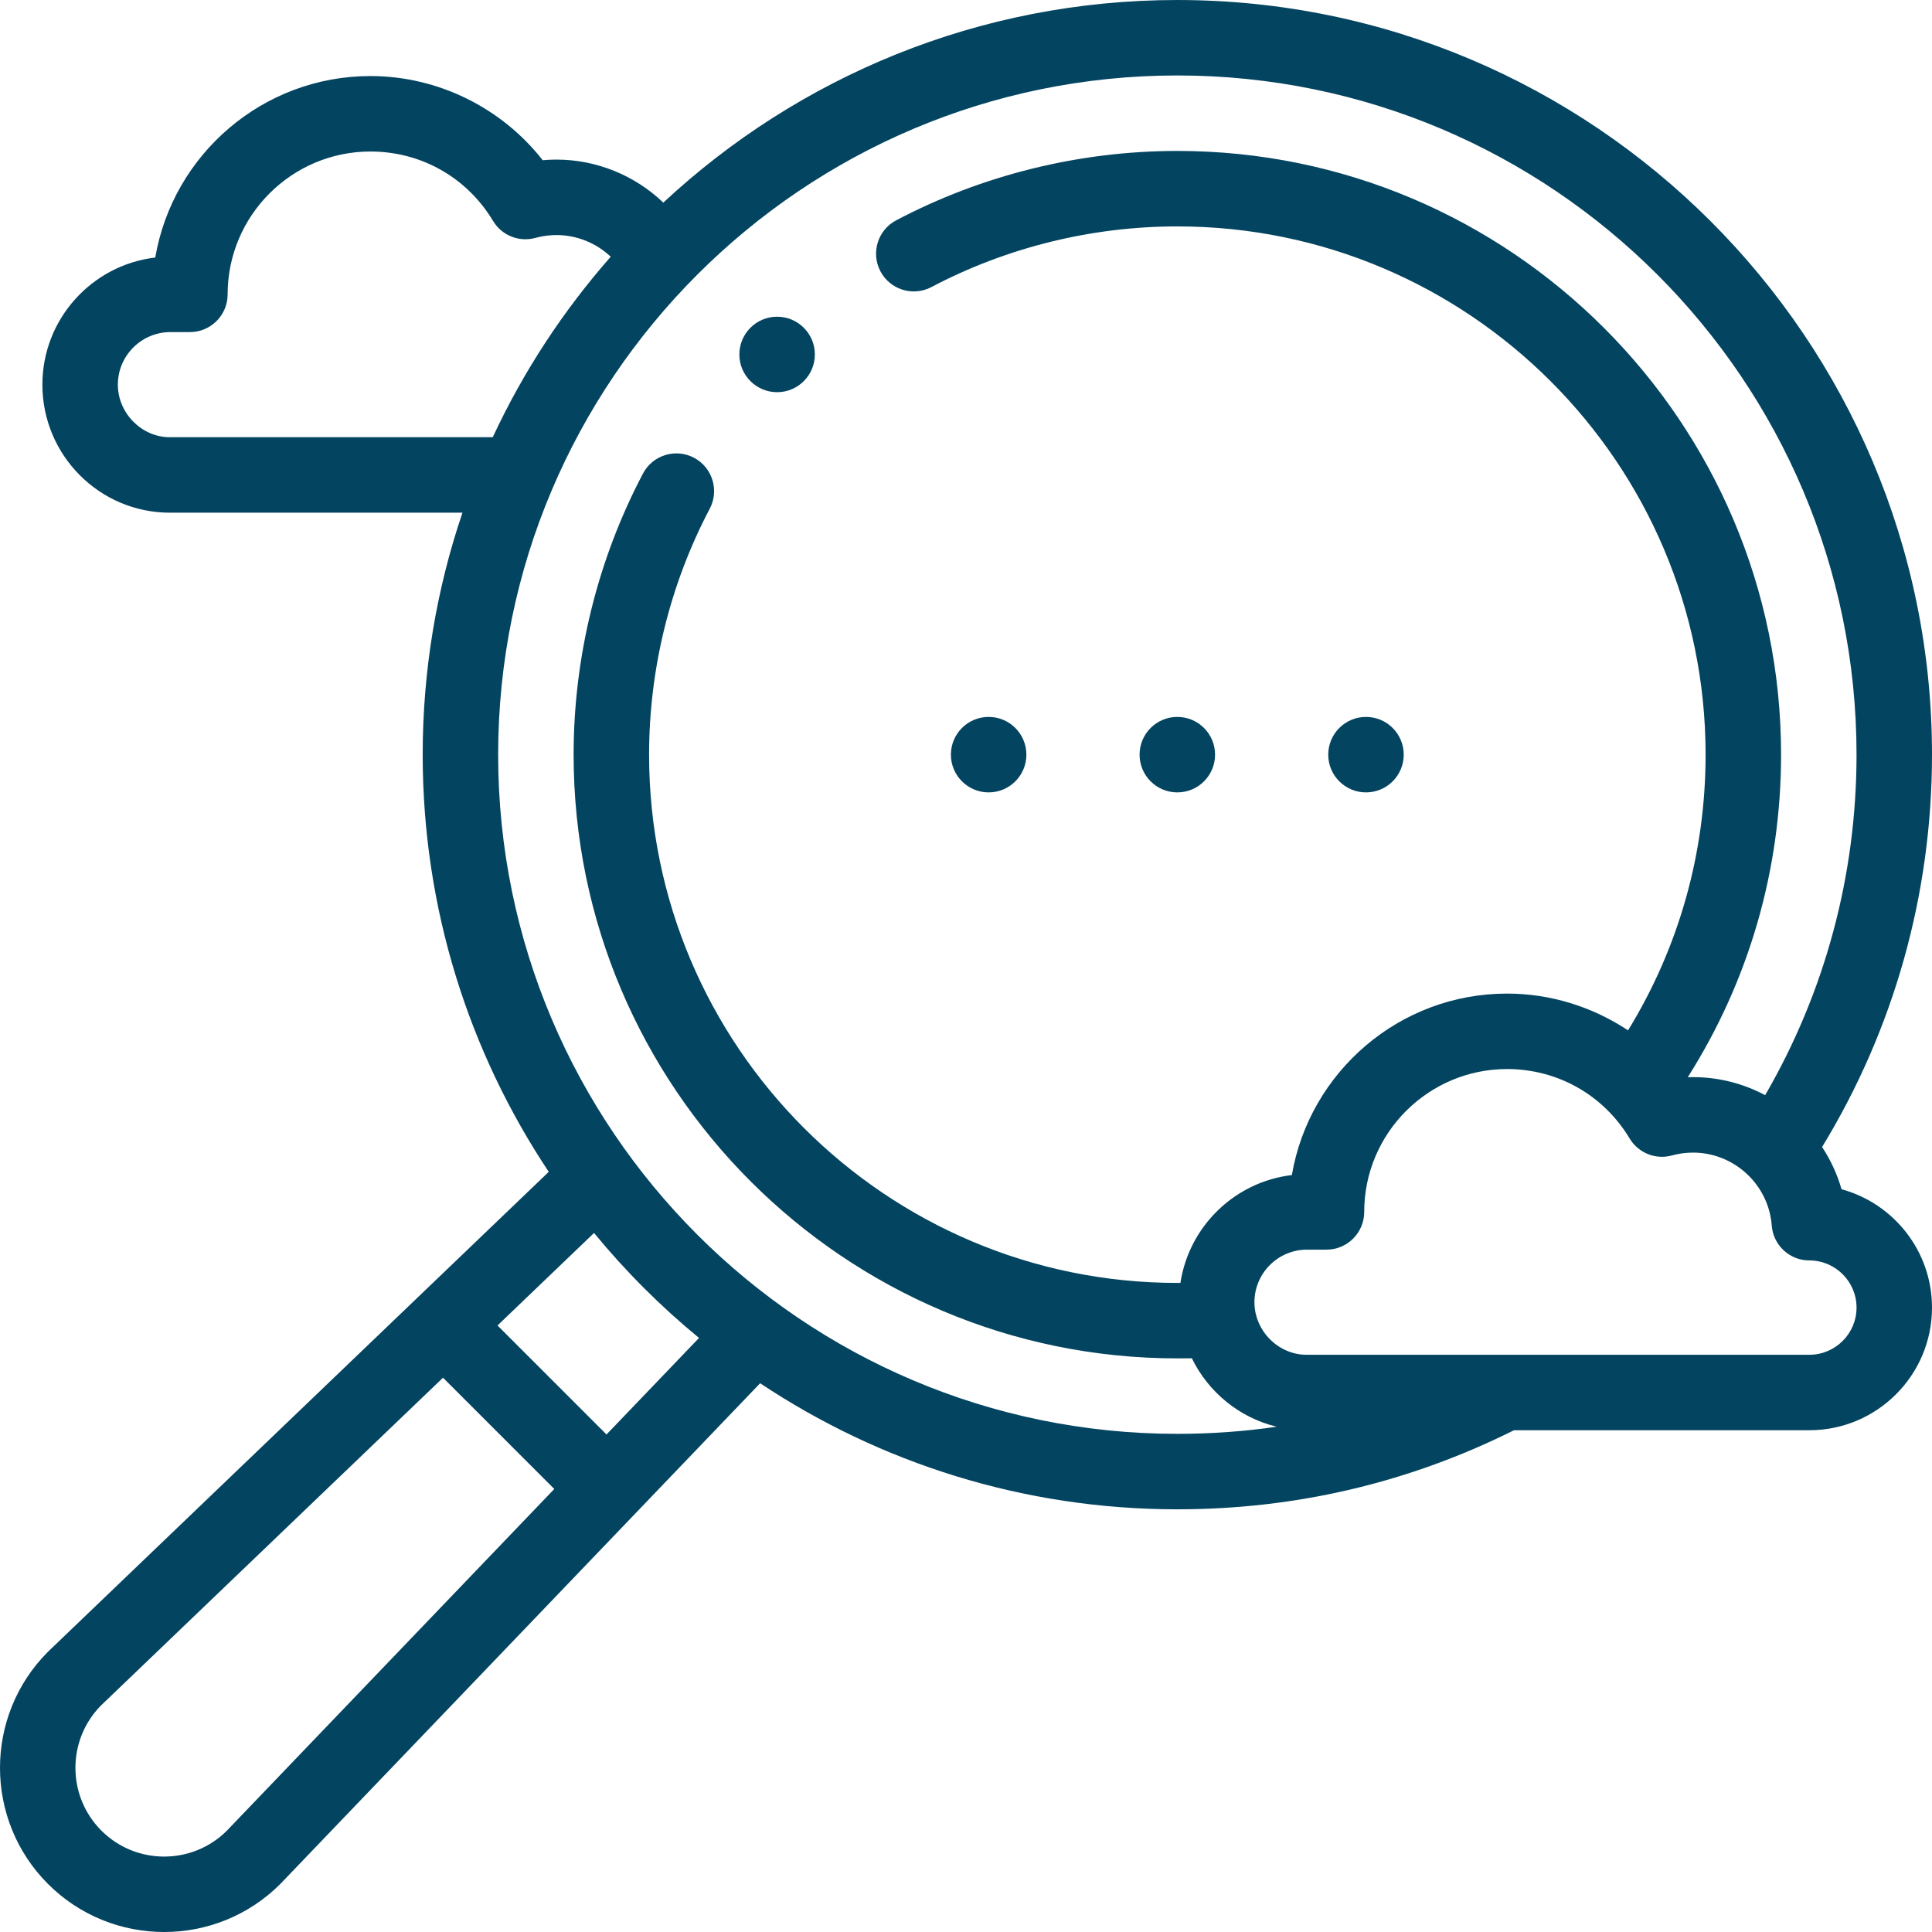 <svg width="183" height="183" viewBox="0 0 183 183" fill="none" xmlns="http://www.w3.org/2000/svg">
<g clip-path="url(#clip0_6179_5566)">
<path d="M93.646 75.056C95.62 75.056 97.22 73.456 97.22 71.482C97.22 69.507 95.62 67.907 93.646 67.907H93.644C91.669 67.907 90.07 69.507 90.07 71.482C90.07 73.456 91.672 75.056 93.646 75.056Z" fill="#034460"/>
<path d="M111.517 75.056C113.491 75.056 115.091 73.456 115.091 71.482C115.091 69.507 113.491 67.907 111.517 67.907H111.515C109.541 67.907 107.941 69.507 107.941 71.482C107.941 73.456 109.543 75.056 111.517 75.056Z" fill="#034460"/>
<path d="M129.388 75.056C131.362 75.056 132.962 73.456 132.962 71.482C132.962 69.507 131.362 67.907 129.388 67.907H129.386C127.412 67.907 125.812 69.507 125.812 71.482C125.812 73.456 127.414 75.056 129.388 75.056Z" fill="#034460"/>
<path d="M174.431 112.646C174.02 111.209 173.393 109.864 172.589 108.645C179.408 97.465 183 84.669 183 71.482C183 32.067 150.933 0.001 111.518 0.001C92.725 0.001 75.603 7.291 62.83 19.192C60.139 16.619 56.516 15.117 52.71 15.117C52.273 15.117 51.838 15.136 51.405 15.175C47.515 10.205 41.469 7.203 35.092 7.203C24.878 7.203 16.37 14.645 14.707 24.393C8.694 25.105 4.015 30.234 4.015 36.435C4.015 43.122 9.43 48.562 16.086 48.562H43.805C41.362 55.76 40.037 63.469 40.037 71.482C40.037 86.081 44.436 99.671 51.978 110.998L4.603 156.398C4.585 156.416 4.567 156.433 4.549 156.451C-1.516 162.517 -1.516 172.386 4.549 178.452C7.582 181.484 11.565 183.001 15.549 183.001C19.532 183.001 23.516 181.484 26.549 178.452C26.567 178.434 26.584 178.415 26.602 178.397L72.001 131.021C83.328 138.563 96.919 142.963 111.518 142.963C122.732 142.963 133.456 140.443 143.406 135.472H171.384C177.789 135.472 183 130.261 183 123.856C183 118.505 179.363 113.988 174.431 112.646ZM16.086 41.414C13.418 41.414 11.163 39.134 11.163 36.435C11.163 33.69 13.397 31.456 16.142 31.456H17.987C19.961 31.456 21.561 29.856 21.561 27.882C21.561 20.421 27.631 14.351 35.092 14.351C39.889 14.351 44.229 16.809 46.703 20.928C47.529 22.304 49.17 22.96 50.717 22.533C51.363 22.355 52.033 22.265 52.71 22.265C54.639 22.265 56.477 23.02 57.849 24.317C53.355 29.424 49.577 35.176 46.673 41.414L16.086 41.414ZM21.47 173.422C18.19 176.676 12.874 176.667 9.604 173.397C6.333 170.127 6.325 164.811 9.579 161.53L41.962 130.497L52.503 141.037L21.47 173.422ZM57.449 135.875L47.124 125.55L56.268 116.787C59.25 120.417 62.582 123.749 66.212 126.731L57.449 135.875ZM47.185 71.482C47.185 36.008 76.045 7.148 111.519 7.148C146.992 7.148 175.852 36.008 175.852 71.482C175.852 82.885 172.869 93.962 167.195 103.734C165.148 102.644 162.821 102.027 160.368 102.027C160.2 102.027 160.033 102.03 159.866 102.035C165.657 92.899 168.704 82.4 168.704 71.482C168.704 39.95 143.051 14.297 111.519 14.297C102.252 14.297 93.043 16.569 84.888 20.869C83.142 21.789 82.473 23.951 83.393 25.697C84.314 27.443 86.476 28.112 88.222 27.192C95.353 23.432 103.409 21.445 111.518 21.445C139.109 21.445 161.555 43.891 161.555 71.482C161.555 80.791 159.025 89.752 154.209 97.597C150.856 95.368 146.872 94.113 142.75 94.113C132.536 94.113 124.028 101.556 122.365 111.303C116.953 111.943 112.623 116.161 111.81 121.519C111.717 121.519 111.62 121.519 111.519 121.519C83.928 121.519 61.482 99.072 61.482 71.482C61.482 63.371 63.469 55.316 67.227 48.187C68.148 46.44 67.479 44.279 65.733 43.358C63.987 42.437 61.825 43.107 60.904 44.853C56.606 53.006 54.333 62.214 54.333 71.482C54.333 103.014 79.986 128.667 111.518 128.667C112.046 128.667 112.483 128.665 112.894 128.658C114.459 131.87 117.396 134.289 120.933 135.14C117.844 135.589 114.704 135.815 111.519 135.815C76.045 135.815 47.185 106.955 47.185 71.482ZM171.384 128.324H123.744C121.075 128.324 118.821 126.044 118.821 123.345C118.821 120.6 121.054 118.367 123.8 118.367H125.644C127.618 118.367 129.218 116.767 129.218 114.793C129.218 107.331 135.288 101.261 142.75 101.261C147.546 101.261 151.886 103.72 154.36 107.838C155.186 109.214 156.828 109.871 158.374 109.443C159.021 109.265 159.691 109.175 160.368 109.175C164.258 109.175 167.531 112.208 167.82 116.081C167.959 117.946 169.513 119.389 171.384 119.389C173.848 119.389 175.852 121.393 175.852 123.856C175.852 126.32 173.848 128.324 171.384 128.324Z" fill="#034460"/>
<path d="M73.609 37.148C75.582 37.148 77.183 35.547 77.183 33.573C77.183 31.599 75.582 29.999 73.609 29.999H73.606C71.632 29.999 70.033 31.599 70.033 33.573C70.033 35.547 71.635 37.148 73.609 37.148Z" fill="#034460"/>
</g>
<defs>
<clipPath id="clip0_6179_5566">
<rect width="183" height="183" fill="white"/>
</clipPath>
</defs>
</svg>
